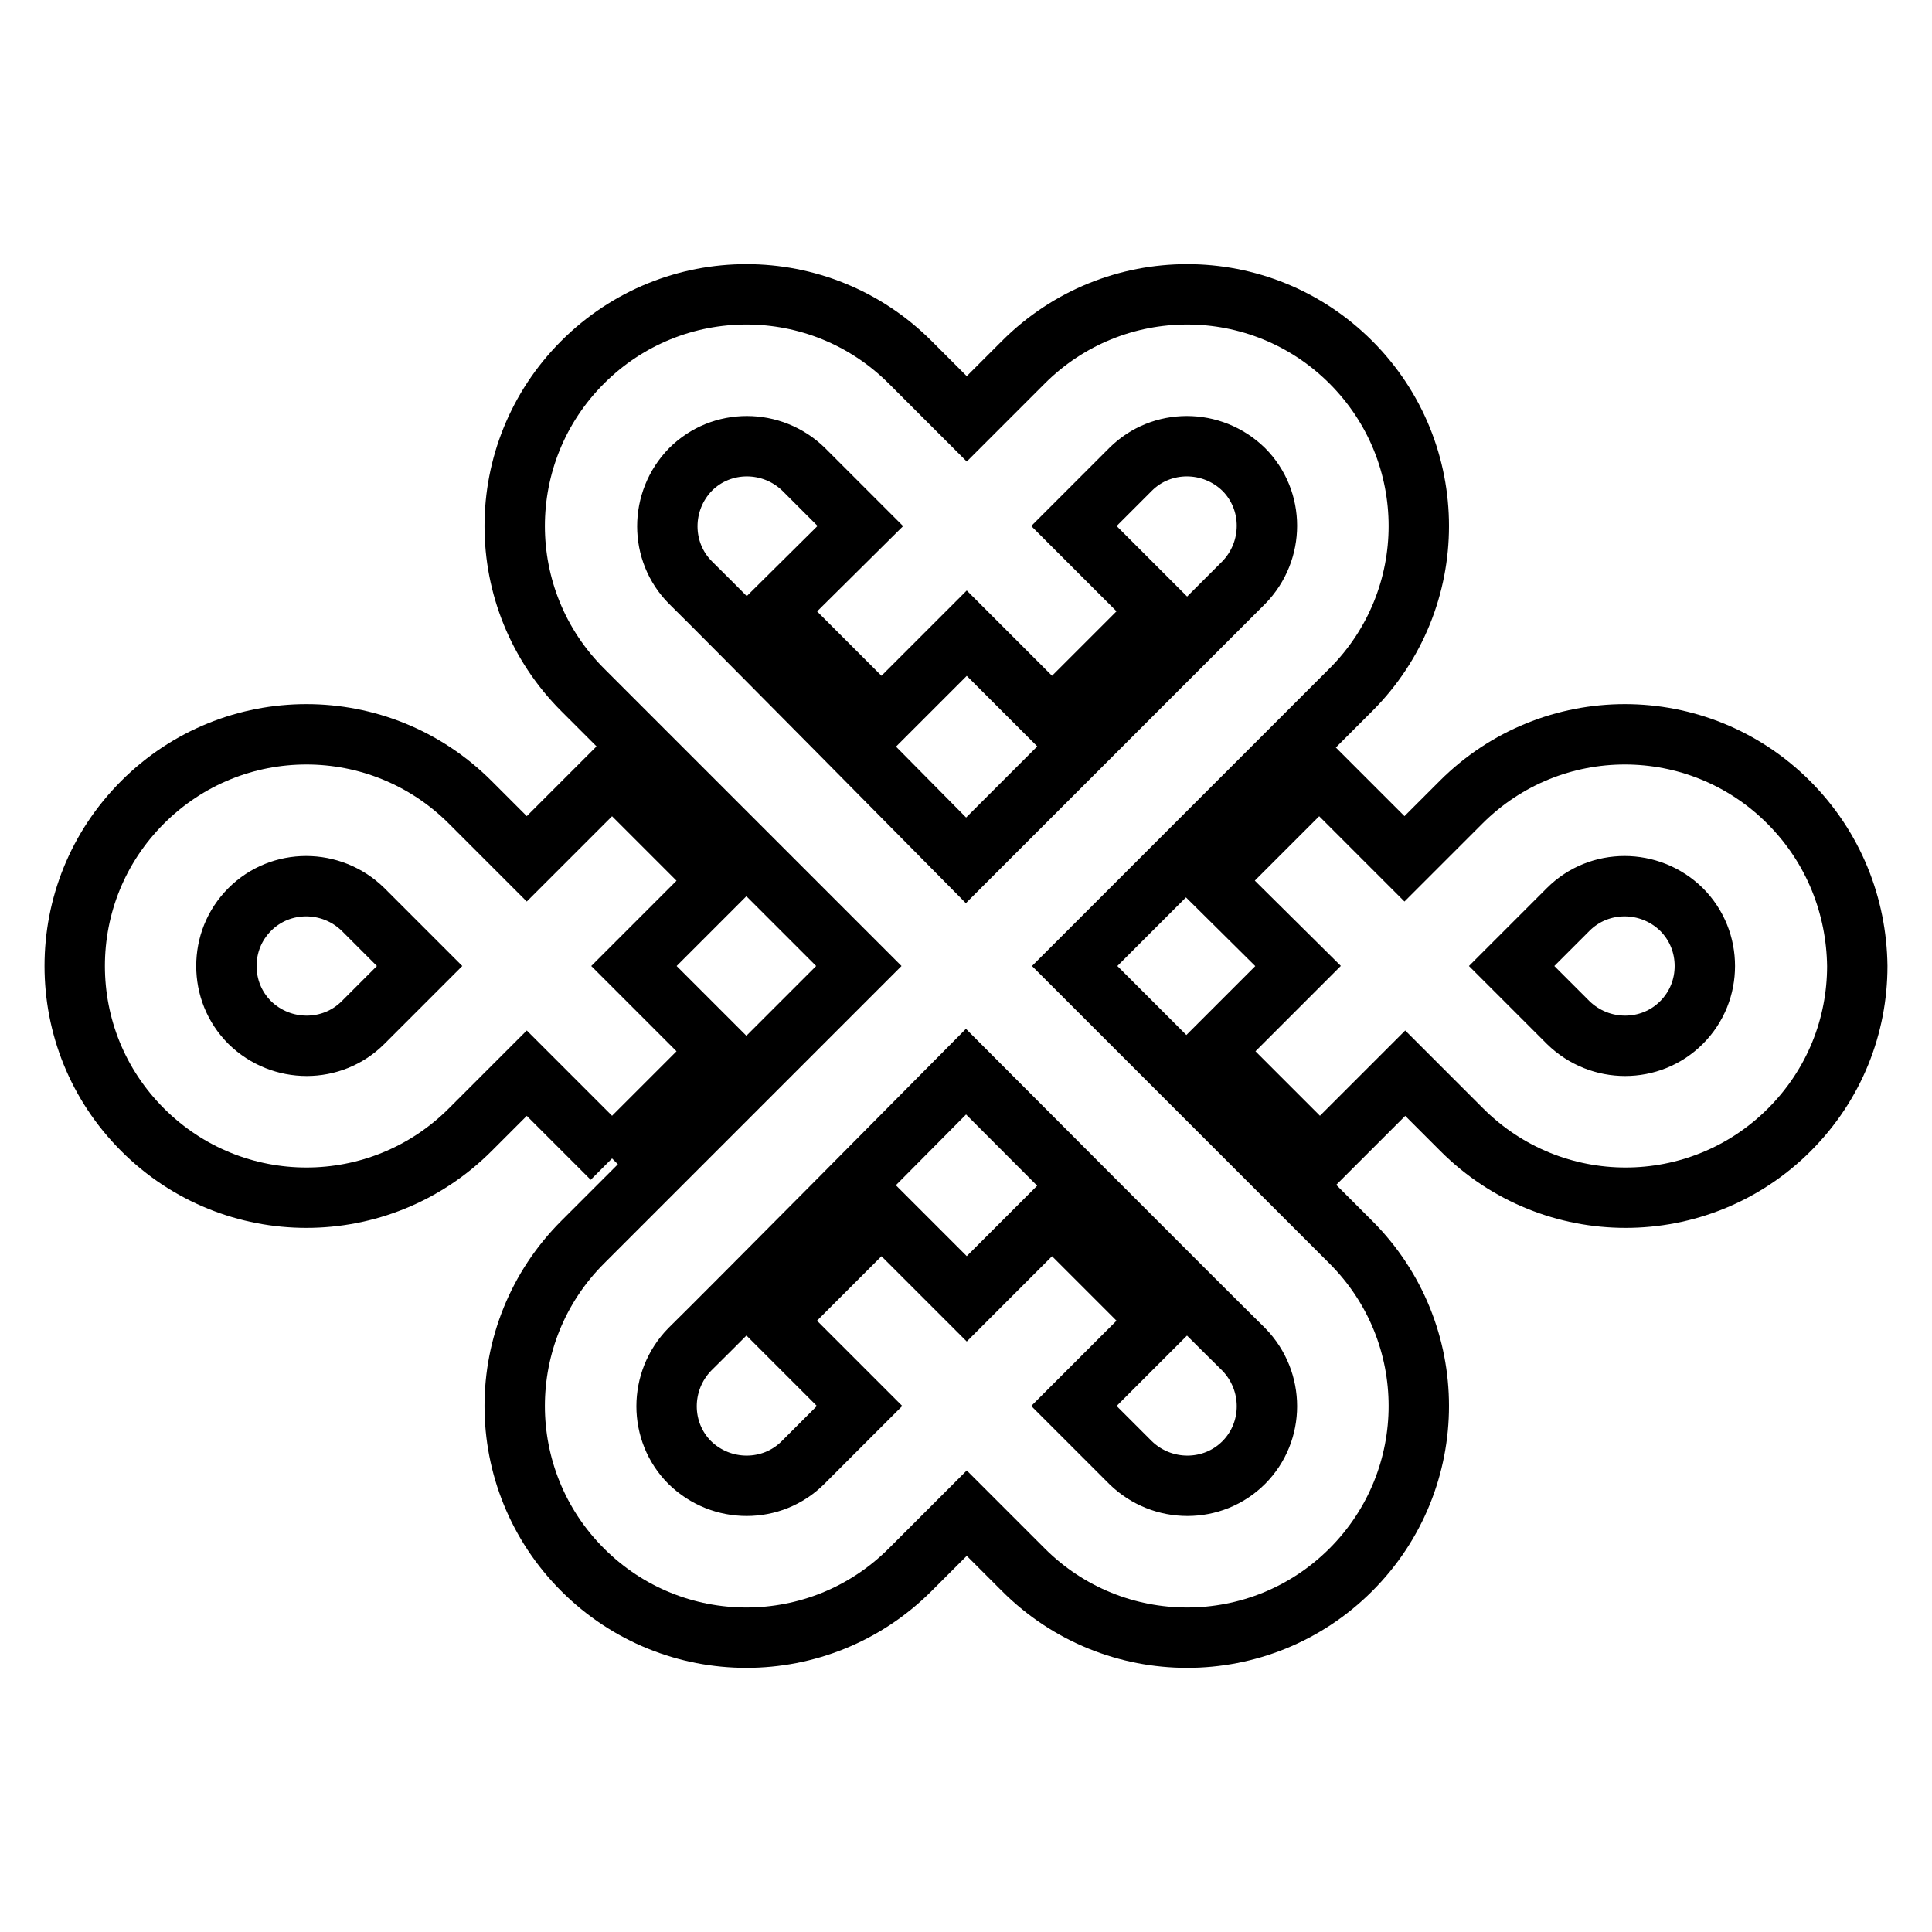 <?xml version="1.0" encoding="utf-8"?>
<!-- Svg Vector Icons : http://www.onlinewebfonts.com/icon -->
<!DOCTYPE svg PUBLIC "-//W3C//DTD SVG 1.1//EN" "http://www.w3.org/Graphics/SVG/1.1/DTD/svg11.dtd">
<svg version="1.1" xmlns="http://www.w3.org/2000/svg" xmlns:xlink="http://www.w3.org/1999/xlink" x="0px" y="0px" viewBox="0 0 256 256" enable-background="new 0 0 256 256" xml:space="preserve">
<g><g><path stroke-width="8" fill-opacity="0" stroke="#000000"  d="M164.8,193.8c-4.1,4.1-10.8,4.1-15,0c-4-4-7.5-7.5-7.5-7.5l11.3-11.3l-14.2-14.2l-11.3,11.3l-11.3-11.3L102.6,175l11.3,11.3c0,0-3.5,3.5-7.5,7.5c-4.1,4.1-10.8,4.1-15,0c-4.1-4.1-4.1-10.8,0-15C95.8,174.5,128,142,128,142s32.4,32.5,36.8,36.8C168.9,183,168.9,189.7,164.8,193.8L164.8,193.8z M91.5,77.2c-4.1-4.1-4.1-10.8,0-15c4.1-4.1,10.8-4.1,15,0c4,4,7.5,7.5,7.5,7.5L102.6,81l14.2,14.2l11.3-11.3l11.3,11.3L153.6,81l-11.3-11.3c0,0,3.5-3.5,7.5-7.5c4.1-4.1,10.8-4.1,15,0c4.1,4.1,4.1,10.8,0,15c-4.3,4.3-36.8,36.8-36.8,36.8S95.9,81.5,91.5,77.2L91.5,77.2z M142.4,128c0,0,33.3-33.3,36.6-36.6c12-12,12-31.4,0-43.4c-12-12-31.4-12-43.4,0c-4.7,4.7-7.5,7.5-7.5,7.5s-2.8-2.8-7.5-7.5c-12-12-31.4-12-43.4,0c-12,12-12,31.4,0,43.4c3.3,3.3,36.6,36.6,36.6,36.6s-33.3,33.3-36.6,36.6c-12,12-12,31.4,0,43.4c12,12,31.4,12,43.4,0c4.7-4.7,7.5-7.5,7.5-7.5s2.8,2.8,7.5,7.5c12,12,31.4,12,43.4,0c12-12,12-31.4,0-43.4C175.7,161.3,142.4,128,142.4,128z M222.8,135.5c-4.1,4.1-10.8,4.1-15,0c-3.3-3.3-7.5-7.5-7.5-7.5s4.1-4.1,7.5-7.5c4.1-4.1,10.8-4.1,15,0c2.1,2.1,3.1,4.8,3.1,7.5S224.9,133.4,222.8,135.5z M237,106.3c-12-12-31.4-12-43.4,0c-3.4,3.4-7.5,7.5-7.5,7.5l-11.3-11.3l-14.2,14.2L172,128l-11.3,11.3l14.2,14.2l11.3-11.3c0,0,4,4,7.5,7.5c12,12,31.4,12,43.4,0c6-6,9-13.8,9-21.7C246,120.1,243,112.3,237,106.3L237,106.3z M48.1,135.5c-4.1,4.1-10.8,4.1-15,0c-2.1-2.1-3.1-4.8-3.1-7.5s1-5.4,3.1-7.5c4.1-4.1,10.8-4.1,15,0c3.3,3.3,7.5,7.5,7.5,7.5S51.5,132.1,48.1,135.5z M81.1,153.5l14.2-14.2L84,128l11.3-11.3l-14.2-14.2l-11.3,11.3c0,0-4-4-7.5-7.5c-12-12-31.4-12-43.4,0c-6,6-9,13.8-9,21.7s3,15.7,9,21.7c12,12,31.4,12,43.4,0c3.4-3.4,7.5-7.5,7.5-7.5L81.1,153.5"/></g></g>
</svg>